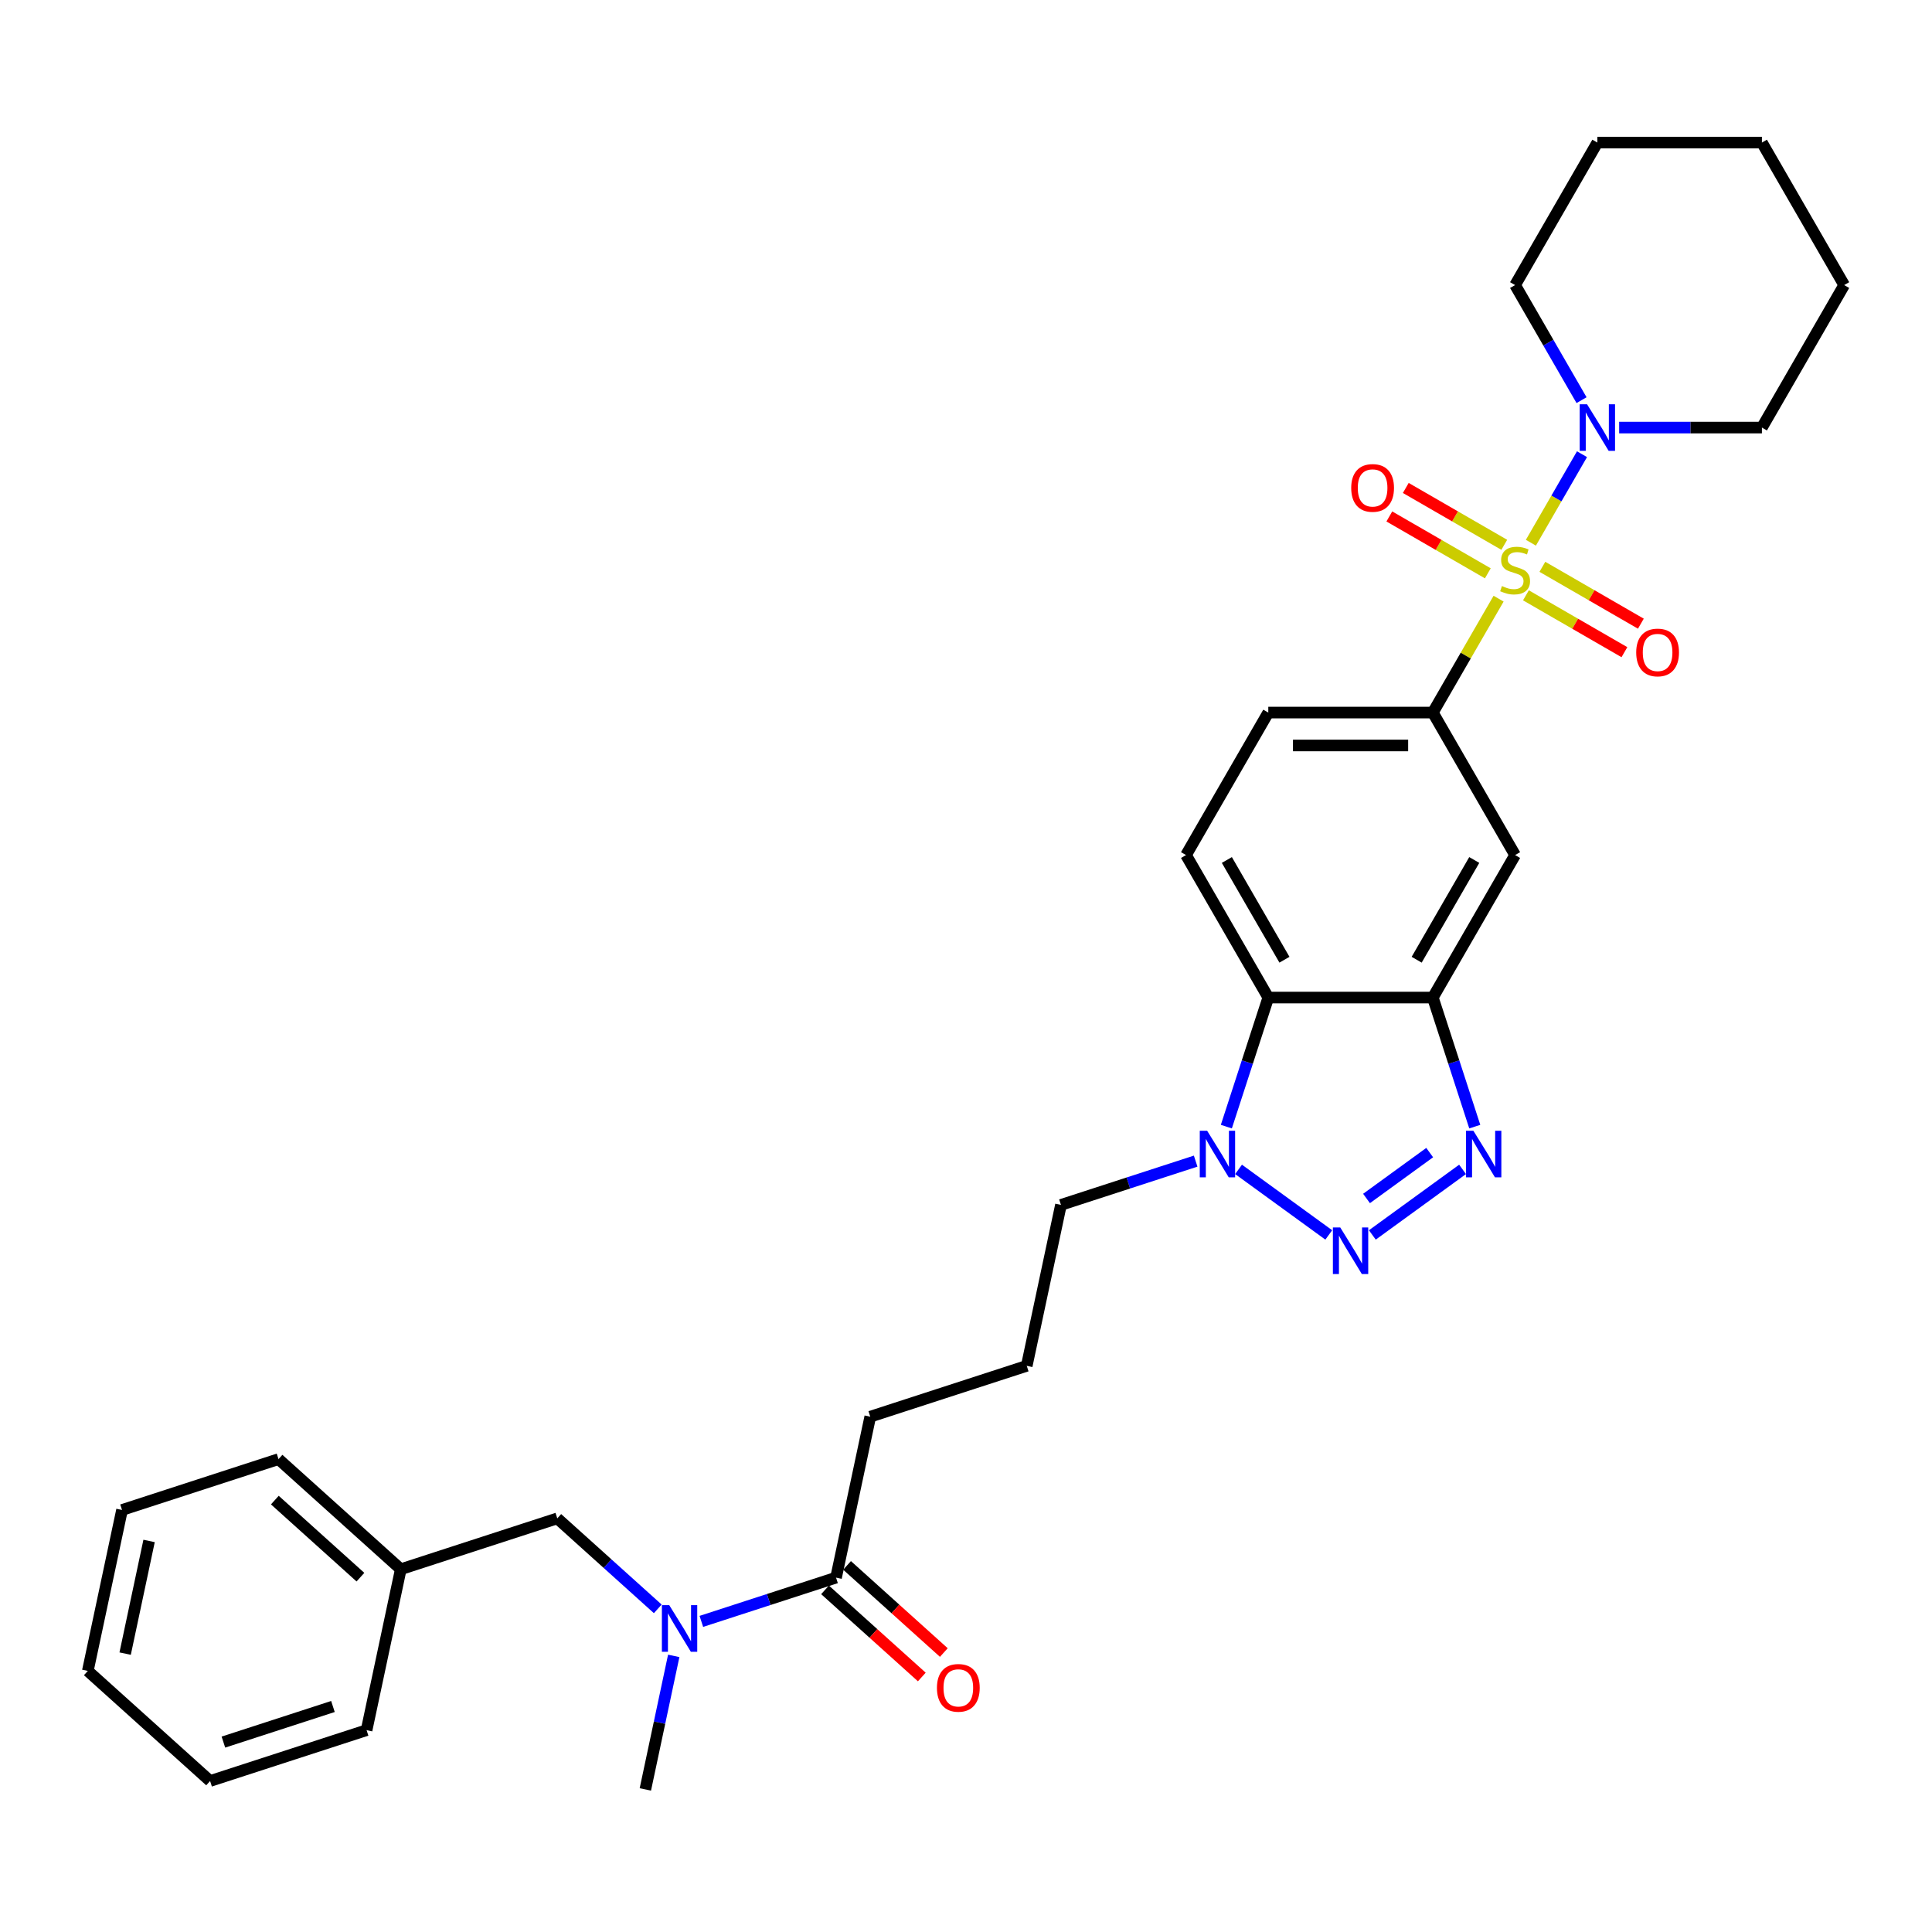 <?xml version='1.0' encoding='iso-8859-1'?>
<svg version='1.1' baseProfile='full'
              xmlns='http://www.w3.org/2000/svg'
                      xmlns:rdkit='http://www.rdkit.org/xml'
                      xmlns:xlink='http://www.w3.org/1999/xlink'
                  xml:space='preserve'
width='1000px' height='1000px' viewBox='0 0 1000 1000'>
<!-- END OF HEADER -->
<rect style='opacity:1.0;fill:#FFFFFF;stroke:none' width='1000' height='1000' x='0' y='0'> </rect>
<path class='bond-5' d='M 775.667,309.869 L 758.649,339.346' style='fill:none;fill-rule:evenodd;stroke:#CCCC00;stroke-width:6px;stroke-linecap:butt;stroke-linejoin:miter;stroke-opacity:1' />
<path class='bond-5' d='M 758.649,339.346 L 741.63,368.823' style='fill:none;fill-rule:evenodd;stroke:#000000;stroke-width:6px;stroke-linecap:butt;stroke-linejoin:miter;stroke-opacity:1' />
<path class='bond-6' d='M 792.385,280.912 L 805.613,258.002' style='fill:none;fill-rule:evenodd;stroke:#CCCC00;stroke-width:6px;stroke-linecap:butt;stroke-linejoin:miter;stroke-opacity:1' />
<path class='bond-6' d='M 805.613,258.002 L 818.84,235.091' style='fill:none;fill-rule:evenodd;stroke:#0000FF;stroke-width:6px;stroke-linecap:butt;stroke-linejoin:miter;stroke-opacity:1' />
<path class='bond-10' d='M 789.817,308.136 L 815.306,322.852' style='fill:none;fill-rule:evenodd;stroke:#CCCC00;stroke-width:6px;stroke-linecap:butt;stroke-linejoin:miter;stroke-opacity:1' />
<path class='bond-10' d='M 815.306,322.852 L 840.795,337.568' style='fill:none;fill-rule:evenodd;stroke:#FF0000;stroke-width:6px;stroke-linecap:butt;stroke-linejoin:miter;stroke-opacity:1' />
<path class='bond-10' d='M 798.334,293.385 L 823.823,308.101' style='fill:none;fill-rule:evenodd;stroke:#CCCC00;stroke-width:6px;stroke-linecap:butt;stroke-linejoin:miter;stroke-opacity:1' />
<path class='bond-10' d='M 823.823,308.101 L 849.311,322.817' style='fill:none;fill-rule:evenodd;stroke:#FF0000;stroke-width:6px;stroke-linecap:butt;stroke-linejoin:miter;stroke-opacity:1' />
<path class='bond-11' d='M 778.609,281.997 L 753.12,267.281' style='fill:none;fill-rule:evenodd;stroke:#CCCC00;stroke-width:6px;stroke-linecap:butt;stroke-linejoin:miter;stroke-opacity:1' />
<path class='bond-11' d='M 753.12,267.281 L 727.632,252.565' style='fill:none;fill-rule:evenodd;stroke:#FF0000;stroke-width:6px;stroke-linecap:butt;stroke-linejoin:miter;stroke-opacity:1' />
<path class='bond-11' d='M 770.093,296.748 L 744.604,282.032' style='fill:none;fill-rule:evenodd;stroke:#CCCC00;stroke-width:6px;stroke-linecap:butt;stroke-linejoin:miter;stroke-opacity:1' />
<path class='bond-11' d='M 744.604,282.032 L 719.115,267.316' style='fill:none;fill-rule:evenodd;stroke:#FF0000;stroke-width:6px;stroke-linecap:butt;stroke-linejoin:miter;stroke-opacity:1' />
<path class='bond-0' d='M 710.323,639.2 L 757.02,605.272' style='fill:none;fill-rule:evenodd;stroke:#0000FF;stroke-width:6px;stroke-linecap:butt;stroke-linejoin:miter;stroke-opacity:1' />
<path class='bond-0' d='M 707.316,620.33 L 740.004,596.581' style='fill:none;fill-rule:evenodd;stroke:#0000FF;stroke-width:6px;stroke-linecap:butt;stroke-linejoin:miter;stroke-opacity:1' />
<path class='bond-33' d='M 687.771,639.2 L 641.074,605.272' style='fill:none;fill-rule:evenodd;stroke:#0000FF;stroke-width:6px;stroke-linecap:butt;stroke-linejoin:miter;stroke-opacity:1' />
<path class='bond-1' d='M 763.338,583.144 L 752.484,549.74' style='fill:none;fill-rule:evenodd;stroke:#0000FF;stroke-width:6px;stroke-linecap:butt;stroke-linejoin:miter;stroke-opacity:1' />
<path class='bond-1' d='M 752.484,549.74 L 741.63,516.335' style='fill:none;fill-rule:evenodd;stroke:#000000;stroke-width:6px;stroke-linecap:butt;stroke-linejoin:miter;stroke-opacity:1' />
<path class='bond-2' d='M 741.63,516.335 L 784.213,442.579' style='fill:none;fill-rule:evenodd;stroke:#000000;stroke-width:6px;stroke-linecap:butt;stroke-linejoin:miter;stroke-opacity:1' />
<path class='bond-2' d='M 733.266,496.755 L 763.075,445.126' style='fill:none;fill-rule:evenodd;stroke:#000000;stroke-width:6px;stroke-linecap:butt;stroke-linejoin:miter;stroke-opacity:1' />
<path class='bond-32' d='M 741.63,516.335 L 656.464,516.335' style='fill:none;fill-rule:evenodd;stroke:#000000;stroke-width:6px;stroke-linecap:butt;stroke-linejoin:miter;stroke-opacity:1' />
<path class='bond-3' d='M 634.756,583.144 L 645.61,549.74' style='fill:none;fill-rule:evenodd;stroke:#0000FF;stroke-width:6px;stroke-linecap:butt;stroke-linejoin:miter;stroke-opacity:1' />
<path class='bond-3' d='M 645.61,549.74 L 656.464,516.335' style='fill:none;fill-rule:evenodd;stroke:#000000;stroke-width:6px;stroke-linecap:butt;stroke-linejoin:miter;stroke-opacity:1' />
<path class='bond-16' d='M 618.87,600.997 L 584.009,612.324' style='fill:none;fill-rule:evenodd;stroke:#0000FF;stroke-width:6px;stroke-linecap:butt;stroke-linejoin:miter;stroke-opacity:1' />
<path class='bond-16' d='M 584.009,612.324 L 549.148,623.651' style='fill:none;fill-rule:evenodd;stroke:#000000;stroke-width:6px;stroke-linecap:butt;stroke-linejoin:miter;stroke-opacity:1' />
<path class='bond-4' d='M 656.464,516.335 L 613.881,442.579' style='fill:none;fill-rule:evenodd;stroke:#000000;stroke-width:6px;stroke-linecap:butt;stroke-linejoin:miter;stroke-opacity:1' />
<path class='bond-4' d='M 664.828,496.755 L 635.02,445.126' style='fill:none;fill-rule:evenodd;stroke:#000000;stroke-width:6px;stroke-linecap:butt;stroke-linejoin:miter;stroke-opacity:1' />
<path class='bond-7' d='M 741.63,368.823 L 784.213,442.579' style='fill:none;fill-rule:evenodd;stroke:#000000;stroke-width:6px;stroke-linecap:butt;stroke-linejoin:miter;stroke-opacity:1' />
<path class='bond-13' d='M 741.63,368.823 L 656.464,368.823' style='fill:none;fill-rule:evenodd;stroke:#000000;stroke-width:6px;stroke-linecap:butt;stroke-linejoin:miter;stroke-opacity:1' />
<path class='bond-13' d='M 728.855,385.856 L 669.239,385.856' style='fill:none;fill-rule:evenodd;stroke:#000000;stroke-width:6px;stroke-linecap:butt;stroke-linejoin:miter;stroke-opacity:1' />
<path class='bond-18' d='M 838.072,221.311 L 875.017,221.311' style='fill:none;fill-rule:evenodd;stroke:#0000FF;stroke-width:6px;stroke-linecap:butt;stroke-linejoin:miter;stroke-opacity:1' />
<path class='bond-18' d='M 875.017,221.311 L 911.962,221.311' style='fill:none;fill-rule:evenodd;stroke:#000000;stroke-width:6px;stroke-linecap:butt;stroke-linejoin:miter;stroke-opacity:1' />
<path class='bond-19' d='M 818.604,207.122 L 801.409,177.338' style='fill:none;fill-rule:evenodd;stroke:#0000FF;stroke-width:6px;stroke-linecap:butt;stroke-linejoin:miter;stroke-opacity:1' />
<path class='bond-19' d='M 801.409,177.338 L 784.213,147.555' style='fill:none;fill-rule:evenodd;stroke:#000000;stroke-width:6px;stroke-linecap:butt;stroke-linejoin:miter;stroke-opacity:1' />
<path class='bond-8' d='M 432.737,816.578 L 450.444,733.273' style='fill:none;fill-rule:evenodd;stroke:#000000;stroke-width:6px;stroke-linecap:butt;stroke-linejoin:miter;stroke-opacity:1' />
<path class='bond-9' d='M 432.737,816.578 L 397.876,827.905' style='fill:none;fill-rule:evenodd;stroke:#000000;stroke-width:6px;stroke-linecap:butt;stroke-linejoin:miter;stroke-opacity:1' />
<path class='bond-9' d='M 397.876,827.905 L 363.015,839.232' style='fill:none;fill-rule:evenodd;stroke:#0000FF;stroke-width:6px;stroke-linecap:butt;stroke-linejoin:miter;stroke-opacity:1' />
<path class='bond-15' d='M 427.038,822.907 L 452.083,845.458' style='fill:none;fill-rule:evenodd;stroke:#000000;stroke-width:6px;stroke-linecap:butt;stroke-linejoin:miter;stroke-opacity:1' />
<path class='bond-15' d='M 452.083,845.458 L 477.128,868.009' style='fill:none;fill-rule:evenodd;stroke:#FF0000;stroke-width:6px;stroke-linecap:butt;stroke-linejoin:miter;stroke-opacity:1' />
<path class='bond-15' d='M 438.435,810.249 L 463.48,832.8' style='fill:none;fill-rule:evenodd;stroke:#000000;stroke-width:6px;stroke-linecap:butt;stroke-linejoin:miter;stroke-opacity:1' />
<path class='bond-15' d='M 463.48,832.8 L 488.525,855.351' style='fill:none;fill-rule:evenodd;stroke:#FF0000;stroke-width:6px;stroke-linecap:butt;stroke-linejoin:miter;stroke-opacity:1' />
<path class='bond-14' d='M 340.463,832.743 L 314.455,809.326' style='fill:none;fill-rule:evenodd;stroke:#0000FF;stroke-width:6px;stroke-linecap:butt;stroke-linejoin:miter;stroke-opacity:1' />
<path class='bond-14' d='M 314.455,809.326 L 288.448,785.909' style='fill:none;fill-rule:evenodd;stroke:#000000;stroke-width:6px;stroke-linecap:butt;stroke-linejoin:miter;stroke-opacity:1' />
<path class='bond-22' d='M 348.723,857.085 L 341.377,891.643' style='fill:none;fill-rule:evenodd;stroke:#0000FF;stroke-width:6px;stroke-linecap:butt;stroke-linejoin:miter;stroke-opacity:1' />
<path class='bond-22' d='M 341.377,891.643 L 334.032,926.201' style='fill:none;fill-rule:evenodd;stroke:#000000;stroke-width:6px;stroke-linecap:butt;stroke-linejoin:miter;stroke-opacity:1' />
<path class='bond-12' d='M 613.881,442.579 L 656.464,368.823' style='fill:none;fill-rule:evenodd;stroke:#000000;stroke-width:6px;stroke-linecap:butt;stroke-linejoin:miter;stroke-opacity:1' />
<path class='bond-17' d='M 288.448,785.909 L 207.45,812.227' style='fill:none;fill-rule:evenodd;stroke:#000000;stroke-width:6px;stroke-linecap:butt;stroke-linejoin:miter;stroke-opacity:1' />
<path class='bond-21' d='M 549.148,623.651 L 531.441,706.956' style='fill:none;fill-rule:evenodd;stroke:#000000;stroke-width:6px;stroke-linecap:butt;stroke-linejoin:miter;stroke-opacity:1' />
<path class='bond-23' d='M 207.45,812.227 L 144.159,755.239' style='fill:none;fill-rule:evenodd;stroke:#000000;stroke-width:6px;stroke-linecap:butt;stroke-linejoin:miter;stroke-opacity:1' />
<path class='bond-23' d='M 186.559,816.337 L 142.256,776.446' style='fill:none;fill-rule:evenodd;stroke:#000000;stroke-width:6px;stroke-linecap:butt;stroke-linejoin:miter;stroke-opacity:1' />
<path class='bond-24' d='M 207.45,812.227 L 189.743,895.532' style='fill:none;fill-rule:evenodd;stroke:#000000;stroke-width:6px;stroke-linecap:butt;stroke-linejoin:miter;stroke-opacity:1' />
<path class='bond-25' d='M 911.962,221.311 L 954.545,147.555' style='fill:none;fill-rule:evenodd;stroke:#000000;stroke-width:6px;stroke-linecap:butt;stroke-linejoin:miter;stroke-opacity:1' />
<path class='bond-26' d='M 784.213,147.555 L 826.796,73.799' style='fill:none;fill-rule:evenodd;stroke:#000000;stroke-width:6px;stroke-linecap:butt;stroke-linejoin:miter;stroke-opacity:1' />
<path class='bond-20' d='M 450.444,733.273 L 531.441,706.956' style='fill:none;fill-rule:evenodd;stroke:#000000;stroke-width:6px;stroke-linecap:butt;stroke-linejoin:miter;stroke-opacity:1' />
<path class='bond-28' d='M 144.159,755.239 L 63.162,781.557' style='fill:none;fill-rule:evenodd;stroke:#000000;stroke-width:6px;stroke-linecap:butt;stroke-linejoin:miter;stroke-opacity:1' />
<path class='bond-27' d='M 189.743,895.532 L 108.745,921.85' style='fill:none;fill-rule:evenodd;stroke:#000000;stroke-width:6px;stroke-linecap:butt;stroke-linejoin:miter;stroke-opacity:1' />
<path class='bond-27' d='M 172.33,883.28 L 115.631,901.702' style='fill:none;fill-rule:evenodd;stroke:#000000;stroke-width:6px;stroke-linecap:butt;stroke-linejoin:miter;stroke-opacity:1' />
<path class='bond-31' d='M 954.545,147.555 L 911.962,73.799' style='fill:none;fill-rule:evenodd;stroke:#000000;stroke-width:6px;stroke-linecap:butt;stroke-linejoin:miter;stroke-opacity:1' />
<path class='bond-29' d='M 826.796,73.799 L 911.962,73.799' style='fill:none;fill-rule:evenodd;stroke:#000000;stroke-width:6px;stroke-linecap:butt;stroke-linejoin:miter;stroke-opacity:1' />
<path class='bond-30' d='M 108.745,921.85 L 45.455,864.862' style='fill:none;fill-rule:evenodd;stroke:#000000;stroke-width:6px;stroke-linecap:butt;stroke-linejoin:miter;stroke-opacity:1' />
<path class='bond-34' d='M 63.162,781.557 L 45.455,864.862' style='fill:none;fill-rule:evenodd;stroke:#000000;stroke-width:6px;stroke-linecap:butt;stroke-linejoin:miter;stroke-opacity:1' />
<path class='bond-34' d='M 77.166,797.594 L 64.772,855.908' style='fill:none;fill-rule:evenodd;stroke:#000000;stroke-width:6px;stroke-linecap:butt;stroke-linejoin:miter;stroke-opacity:1' />
<path  class='atom-0' d='M 777.4 303.345
Q 777.672 303.447, 778.797 303.924
Q 779.921 304.401, 781.147 304.708
Q 782.408 304.98, 783.634 304.98
Q 785.917 304.98, 787.245 303.89
Q 788.574 302.766, 788.574 300.824
Q 788.574 299.495, 787.892 298.678
Q 787.245 297.86, 786.223 297.417
Q 785.201 296.975, 783.498 296.464
Q 781.352 295.816, 780.057 295.203
Q 778.797 294.59, 777.877 293.295
Q 776.991 292.001, 776.991 289.821
Q 776.991 286.789, 779.035 284.915
Q 781.113 283.041, 785.201 283.041
Q 787.995 283.041, 791.163 284.37
L 790.379 286.993
Q 787.484 285.801, 785.303 285.801
Q 782.953 285.801, 781.658 286.789
Q 780.364 287.743, 780.398 289.412
Q 780.398 290.706, 781.045 291.49
Q 781.726 292.273, 782.68 292.716
Q 783.668 293.159, 785.303 293.67
Q 787.484 294.351, 788.778 295.033
Q 790.073 295.714, 790.992 297.111
Q 791.946 298.473, 791.946 300.824
Q 791.946 304.163, 789.698 305.968
Q 787.484 307.74, 783.77 307.74
Q 781.624 307.74, 779.989 307.263
Q 778.388 306.82, 776.48 306.036
L 777.4 303.345
' fill='#CCCC00'/>
<path  class='atom-1' d='M 693.716 635.333
L 701.619 648.108
Q 702.403 649.368, 703.663 651.65
Q 704.924 653.933, 704.992 654.069
L 704.992 635.333
L 708.194 635.333
L 708.194 659.452
L 704.889 659.452
L 696.407 645.484
Q 695.419 643.849, 694.363 641.976
Q 693.341 640.102, 693.034 639.523
L 693.034 659.452
L 689.9 659.452
L 689.9 635.333
L 693.716 635.333
' fill='#0000FF'/>
<path  class='atom-2' d='M 762.617 585.273
L 770.52 598.048
Q 771.303 599.309, 772.564 601.591
Q 773.824 603.874, 773.893 604.01
L 773.893 585.273
L 777.095 585.273
L 777.095 609.392
L 773.79 609.392
L 765.308 595.425
Q 764.32 593.79, 763.264 591.916
Q 762.242 590.043, 761.935 589.463
L 761.935 609.392
L 758.801 609.392
L 758.801 585.273
L 762.617 585.273
' fill='#0000FF'/>
<path  class='atom-4' d='M 624.815 585.273
L 632.718 598.048
Q 633.502 599.309, 634.762 601.591
Q 636.023 603.874, 636.091 604.01
L 636.091 585.273
L 639.293 585.273
L 639.293 609.392
L 635.989 609.392
L 627.506 595.425
Q 626.518 593.79, 625.462 591.916
Q 624.44 590.043, 624.133 589.463
L 624.133 609.392
L 620.999 609.392
L 620.999 585.273
L 624.815 585.273
' fill='#0000FF'/>
<path  class='atom-7' d='M 821.465 209.251
L 829.368 222.026
Q 830.152 223.287, 831.412 225.569
Q 832.673 227.852, 832.741 227.988
L 832.741 209.251
L 835.943 209.251
L 835.943 233.37
L 832.639 233.37
L 824.156 219.403
Q 823.168 217.768, 822.112 215.894
Q 821.09 214.021, 820.784 213.441
L 820.784 233.37
L 817.649 233.37
L 817.649 209.251
L 821.465 209.251
' fill='#0000FF'/>
<path  class='atom-10' d='M 346.407 830.837
L 354.311 843.612
Q 355.094 844.872, 356.355 847.155
Q 357.615 849.437, 357.683 849.573
L 357.683 830.837
L 360.886 830.837
L 360.886 854.956
L 357.581 854.956
L 349.099 840.988
Q 348.111 839.353, 347.055 837.48
Q 346.033 835.606, 345.726 835.027
L 345.726 854.956
L 342.592 854.956
L 342.592 830.837
L 346.407 830.837
' fill='#0000FF'/>
<path  class='atom-11' d='M 846.898 337.718
Q 846.898 331.927, 849.759 328.69
Q 852.621 325.454, 857.969 325.454
Q 863.318 325.454, 866.179 328.69
Q 869.041 331.927, 869.041 337.718
Q 869.041 343.577, 866.145 346.916
Q 863.25 350.22, 857.969 350.22
Q 852.655 350.22, 849.759 346.916
Q 846.898 343.612, 846.898 337.718
M 857.969 347.495
Q 861.648 347.495, 863.624 345.042
Q 865.634 342.555, 865.634 337.718
Q 865.634 332.983, 863.624 330.598
Q 861.648 328.179, 857.969 328.179
Q 854.29 328.179, 852.28 330.564
Q 850.304 332.949, 850.304 337.718
Q 850.304 342.59, 852.28 345.042
Q 854.29 347.495, 857.969 347.495
' fill='#FF0000'/>
<path  class='atom-12' d='M 699.386 252.552
Q 699.386 246.761, 702.247 243.524
Q 705.109 240.288, 710.457 240.288
Q 715.806 240.288, 718.667 243.524
Q 721.529 246.761, 721.529 252.552
Q 721.529 258.411, 718.633 261.75
Q 715.737 265.054, 710.457 265.054
Q 705.143 265.054, 702.247 261.75
Q 699.386 258.445, 699.386 252.552
M 710.457 262.329
Q 714.136 262.329, 716.112 259.876
Q 718.122 257.389, 718.122 252.552
Q 718.122 247.817, 716.112 245.432
Q 714.136 243.013, 710.457 243.013
Q 706.778 243.013, 704.768 245.398
Q 702.792 247.783, 702.792 252.552
Q 702.792 257.423, 704.768 259.876
Q 706.778 262.329, 710.457 262.329
' fill='#FF0000'/>
<path  class='atom-16' d='M 484.956 873.634
Q 484.956 867.843, 487.817 864.606
Q 490.679 861.37, 496.027 861.37
Q 501.376 861.37, 504.237 864.606
Q 507.099 867.843, 507.099 873.634
Q 507.099 879.493, 504.203 882.832
Q 501.308 886.136, 496.027 886.136
Q 490.713 886.136, 487.817 882.832
Q 484.956 879.527, 484.956 873.634
M 496.027 883.411
Q 499.706 883.411, 501.682 880.958
Q 503.692 878.471, 503.692 873.634
Q 503.692 868.899, 501.682 866.514
Q 499.706 864.095, 496.027 864.095
Q 492.348 864.095, 490.338 866.48
Q 488.362 868.865, 488.362 873.634
Q 488.362 878.505, 490.338 880.958
Q 492.348 883.411, 496.027 883.411
' fill='#FF0000'/>
</svg>
